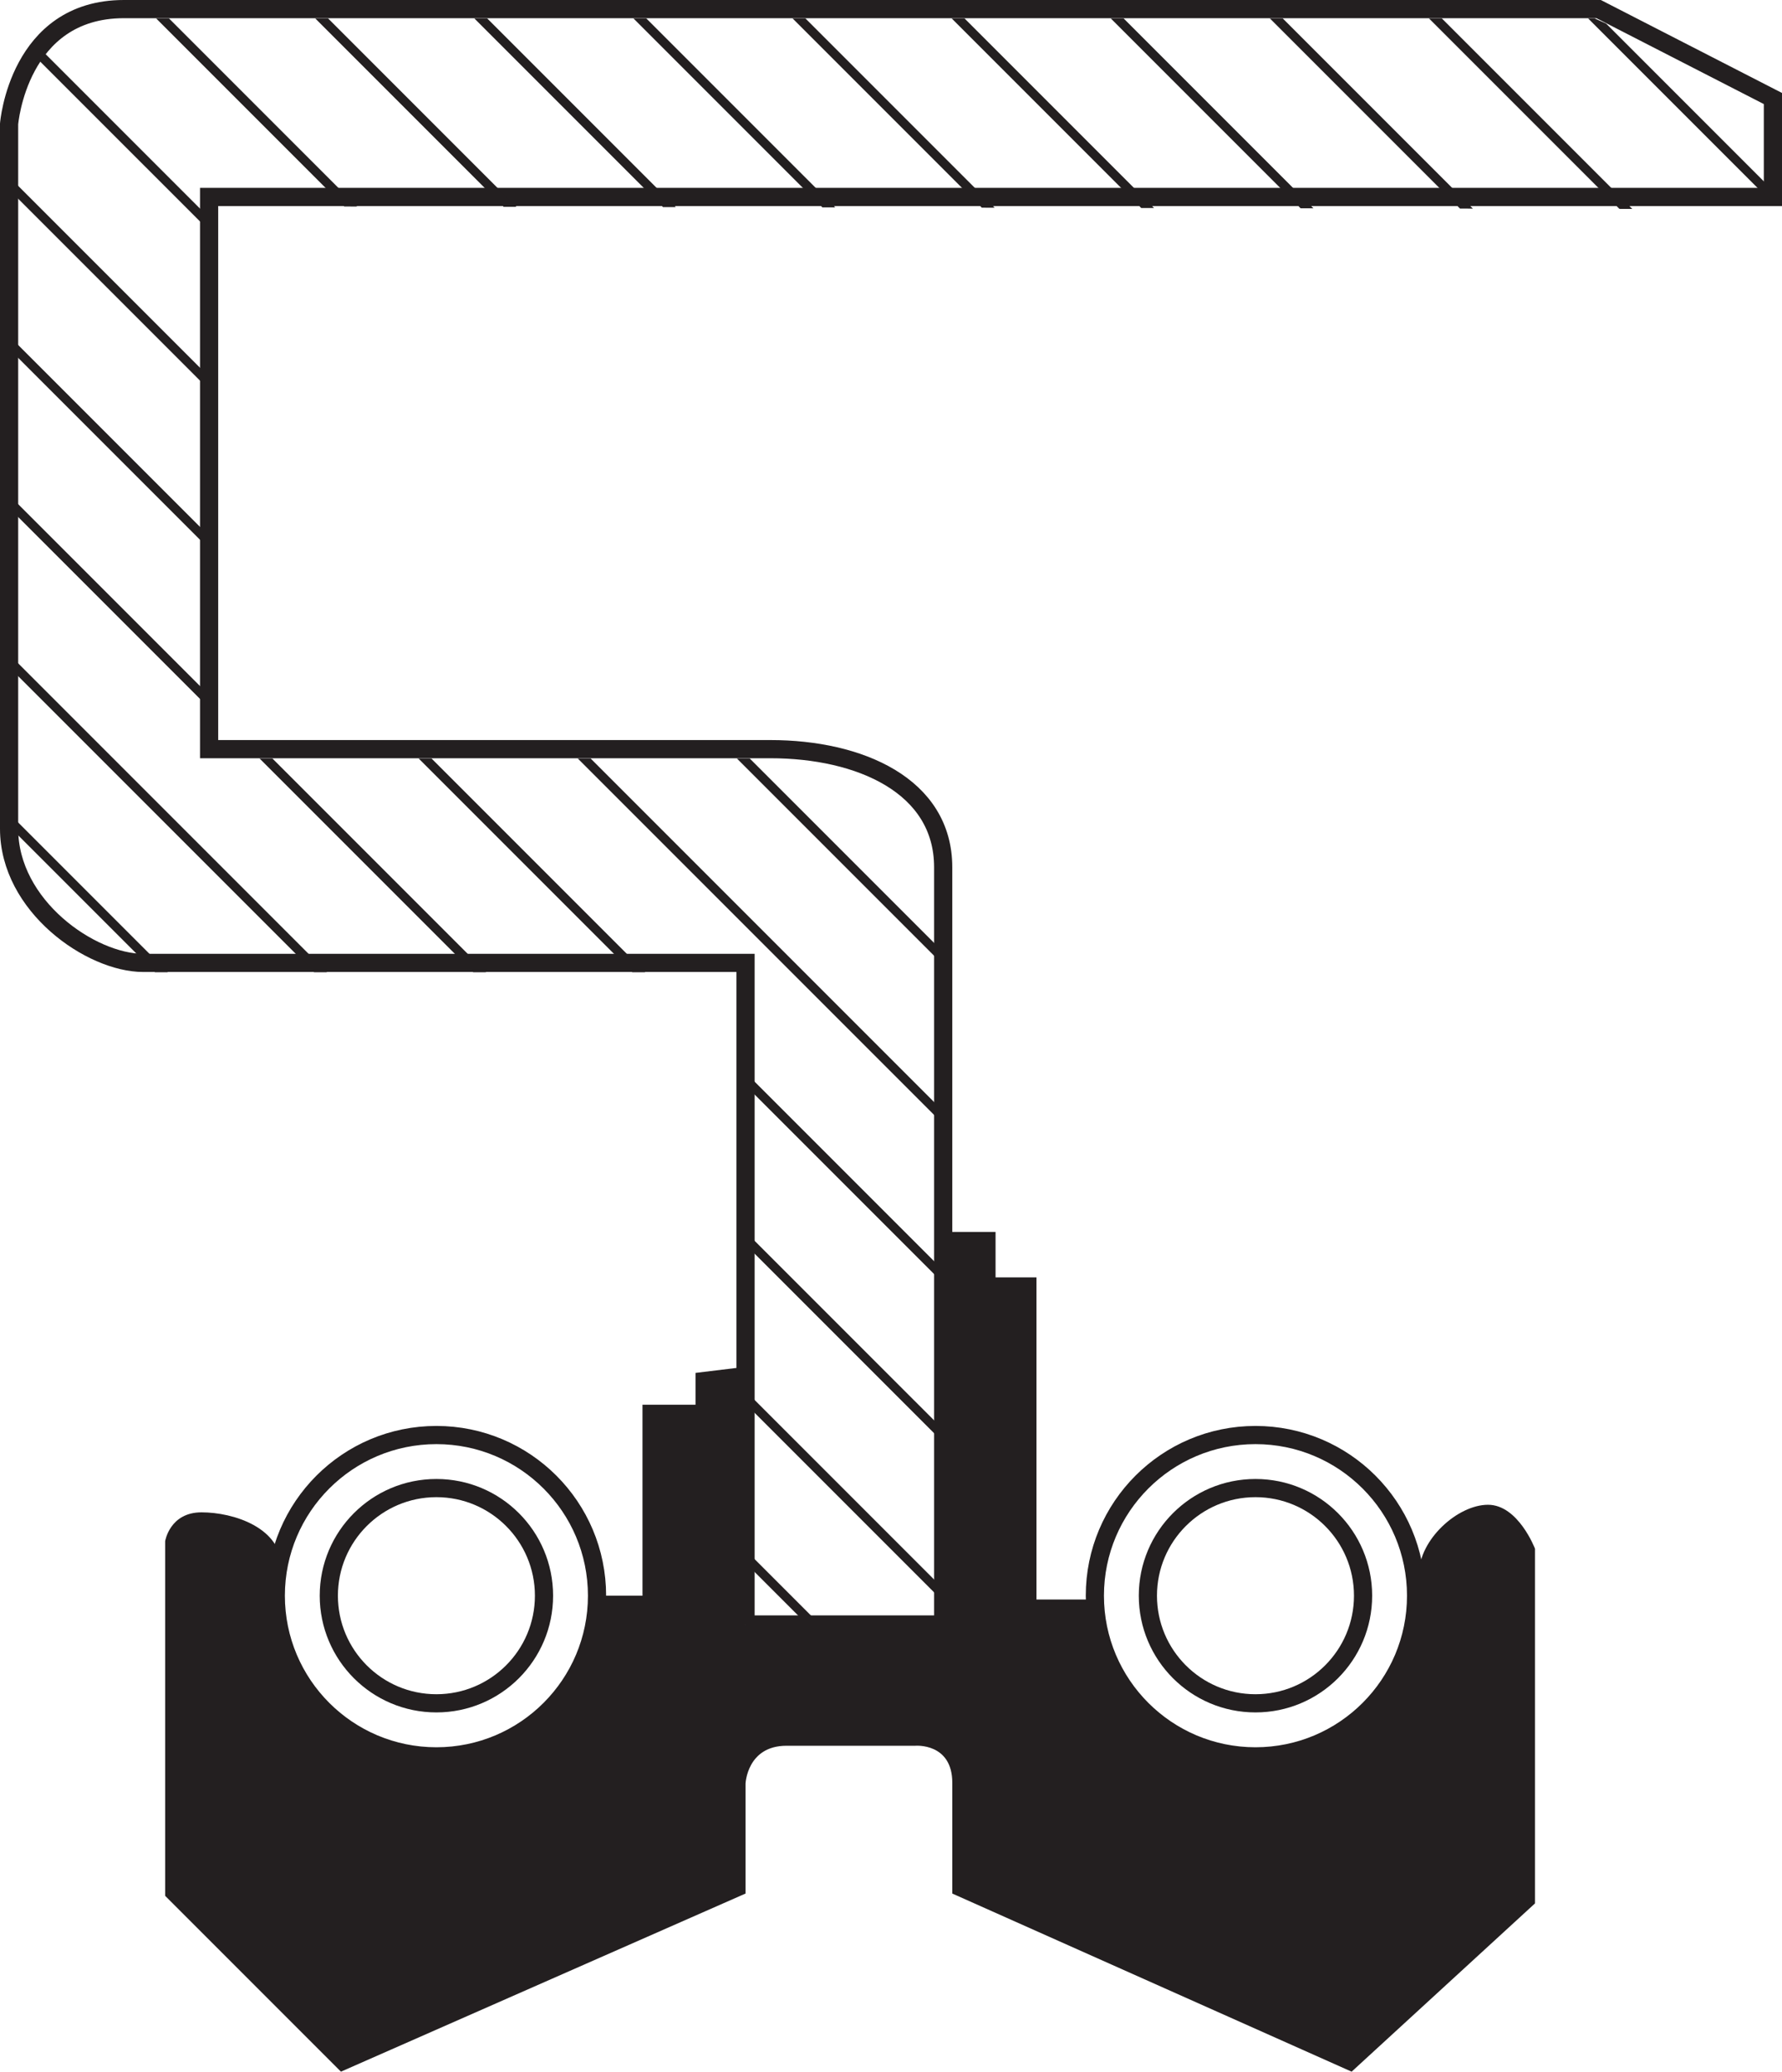 <?xml version="1.0" encoding="iso-8859-1"?>
<!-- Generator: Adobe Illustrator 16.0.0, SVG Export Plug-In . SVG Version: 6.00 Build 0)  -->
<!DOCTYPE svg PUBLIC "-//W3C//DTD SVG 1.1//EN" "http://www.w3.org/Graphics/SVG/1.1/DTD/svg11.dtd">
<svg version="1.1" id="Layer_2" xmlns="http://www.w3.org/2000/svg" xmlns:xlink="http://www.w3.org/1999/xlink" x="0px" y="0px"
	 width="98px" height="113.896px" viewBox="0 0 98 113.896" style="enable-background:new 0 0 98 113.896;" xml:space="preserve">
<path style="fill:none;stroke:#231F20;stroke-miterlimit:10;" d="M41,89.313V52.938H7.875C5,52.938,0.5,49.813,0.5,45.563
	s0-38.75,0-38.75S1,0.5,6.813,0.5s81.104,0,81.104,0L97.5,5.416v5.412h-86v30.359c0,0,26,0,30.875,0s9.495,1.99,9.495,6.495v41.63
	H41z"/>
<path style="fill:#231F20;" d="M41,75.146l-2.75,0.334v1.75h-2.917v10.5h-2.708c0,0,0.292,8.666-9.125,8.666
	c-8.333,0-8-7.916-8-10.166s-2.667-3.084-4.417-3.084s-2,1.584-2,1.584v19.5l9.667,9.667L41,104.104v-6.041
	c0,0,0.083-2.084,2.25-2.084s7.083,0,7.083,0s2.038-0.176,2.038,2.037s0,6.088,0,6.088l21.961,9.793l10.084-9.251v-19.5
	c0,0-0.918-2.416-2.584-2.416s-3.791,1.918-3.791,3.792S76.25,96.146,69,96.146s-8.625-5.583-8.625-8.208c-1.125,0-3.375,0-3.375,0
	V70.229h-2.25v-2.5H51.87v21.584H41V75.146z"/>
<circle style="fill:none;stroke:#231F20;stroke-miterlimit:10;" cx="24" cy="87.729" r="5.917"/>
<circle style="fill:none;stroke:#231F20;stroke-miterlimit:10;" cx="24" cy="87.729" r="8.833"/>
<circle style="fill:none;stroke:#231F20;stroke-miterlimit:10;" cx="69.044" cy="87.729" r="5.917"/>
<circle style="fill:none;stroke:#231F20;stroke-miterlimit:10;" cx="69.044" cy="87.729" r="8.833"/>
<g>
	<defs>
		<path id="SVGID_1_" d="M41,89.822V53.447H7.875C5,53.447,0.5,50.322,0.5,46.072c0-4.25,0-38.75,0-38.75S1,1.01,6.813,1.01
			s80.875,0,80.875,0c0,0,9.813,4.406,9.813,4.406V11.5l-86-0.161v30.359c0,0,26,0,30.875,0s9.495,1.99,9.495,6.496v41.629H41z"/>
	</defs>
	<clipPath id="SVGID_2_">
		<use xlink:href="#SVGID_1_"  style="overflow:visible;"/>
	</clipPath>
	<g style="clip-path:url(#SVGID_2_);">
		
			<line style="fill:none;stroke:#231F20;stroke-width:0.5;stroke-miterlimit:10;" x1="104.008" y1="-43.919" x2="252.336" y2="104.408"/>
		
			<line style="fill:none;stroke:#231F20;stroke-width:0.5;stroke-miterlimit:10;" x1="95.258" y1="-43.919" x2="243.586" y2="104.408"/>
		
			<line style="fill:none;stroke:#231F20;stroke-width:0.5;stroke-miterlimit:10;" x1="86.508" y1="-43.919" x2="234.836" y2="104.408"/>
		
			<line style="fill:none;stroke:#231F20;stroke-width:0.5;stroke-miterlimit:10;" x1="77.758" y1="-43.919" x2="226.086" y2="104.408"/>
		
			<line style="fill:none;stroke:#231F20;stroke-width:0.5;stroke-miterlimit:10;" x1="69.008" y1="-43.919" x2="217.336" y2="104.408"/>
		
			<line style="fill:none;stroke:#231F20;stroke-width:0.5;stroke-miterlimit:10;" x1="60.258" y1="-43.919" x2="208.586" y2="104.408"/>
		
			<line style="fill:none;stroke:#231F20;stroke-width:0.5;stroke-miterlimit:10;" x1="51.508" y1="-43.919" x2="199.836" y2="104.408"/>
		
			<line style="fill:none;stroke:#231F20;stroke-width:0.5;stroke-miterlimit:10;" x1="42.758" y1="-43.919" x2="191.086" y2="104.408"/>
		
			<line style="fill:none;stroke:#231F20;stroke-width:0.5;stroke-miterlimit:10;" x1="34.008" y1="-43.919" x2="182.336" y2="104.408"/>
		
			<line style="fill:none;stroke:#231F20;stroke-width:0.5;stroke-miterlimit:10;" x1="25.258" y1="-43.919" x2="173.586" y2="104.408"/>
		
			<line style="fill:none;stroke:#231F20;stroke-width:0.5;stroke-miterlimit:10;" x1="16.508" y1="-43.919" x2="164.836" y2="104.408"/>
		
			<line style="fill:none;stroke:#231F20;stroke-width:0.5;stroke-miterlimit:10;" x1="7.758" y1="-43.919" x2="156.086" y2="104.408"/>
		
			<line style="fill:none;stroke:#231F20;stroke-width:0.5;stroke-miterlimit:10;" x1="-0.992" y1="-43.919" x2="147.336" y2="104.408"/>
		
			<line style="fill:none;stroke:#231F20;stroke-width:0.5;stroke-miterlimit:10;" x1="-9.742" y1="-43.919" x2="138.586" y2="104.408"/>
		
			<line style="fill:none;stroke:#231F20;stroke-width:0.5;stroke-miterlimit:10;" x1="-18.492" y1="-43.919" x2="129.836" y2="104.408"/>
		
			<line style="fill:none;stroke:#231F20;stroke-width:0.5;stroke-miterlimit:10;" x1="-27.242" y1="-43.919" x2="121.086" y2="104.408"/>
		
			<line style="fill:none;stroke:#231F20;stroke-width:0.5;stroke-miterlimit:10;" x1="-35.992" y1="-43.919" x2="112.336" y2="104.408"/>
		
			<line style="fill:none;stroke:#231F20;stroke-width:0.5;stroke-miterlimit:10;" x1="-44.742" y1="-43.919" x2="103.586" y2="104.408"/>
		
			<line style="fill:none;stroke:#231F20;stroke-width:0.5;stroke-miterlimit:10;" x1="-53.492" y1="-43.919" x2="94.836" y2="104.408"/>
		
			<line style="fill:none;stroke:#231F20;stroke-width:0.5;stroke-miterlimit:10;" x1="-62.242" y1="-43.919" x2="86.086" y2="104.408"/>
		
			<line style="fill:none;stroke:#231F20;stroke-width:0.5;stroke-miterlimit:10;" x1="-70.992" y1="-43.919" x2="77.336" y2="104.408"/>
		
			<line style="fill:none;stroke:#231F20;stroke-width:0.5;stroke-miterlimit:10;" x1="-79.742" y1="-43.919" x2="68.586" y2="104.408"/>
		
			<line style="fill:none;stroke:#231F20;stroke-width:0.5;stroke-miterlimit:10;" x1="-88.492" y1="-43.919" x2="59.836" y2="104.408"/>
		
			<line style="fill:none;stroke:#231F20;stroke-width:0.5;stroke-miterlimit:10;" x1="-97.242" y1="-43.919" x2="51.086" y2="104.408"/>
		
			<line style="fill:none;stroke:#231F20;stroke-width:0.5;stroke-miterlimit:10;" x1="-105.992" y1="-43.919" x2="42.336" y2="104.408"/>
		
			<line style="fill:none;stroke:#231F20;stroke-width:0.5;stroke-miterlimit:10;" x1="-114.742" y1="-43.919" x2="33.586" y2="104.408"/>
	</g>
</g>
</svg>
